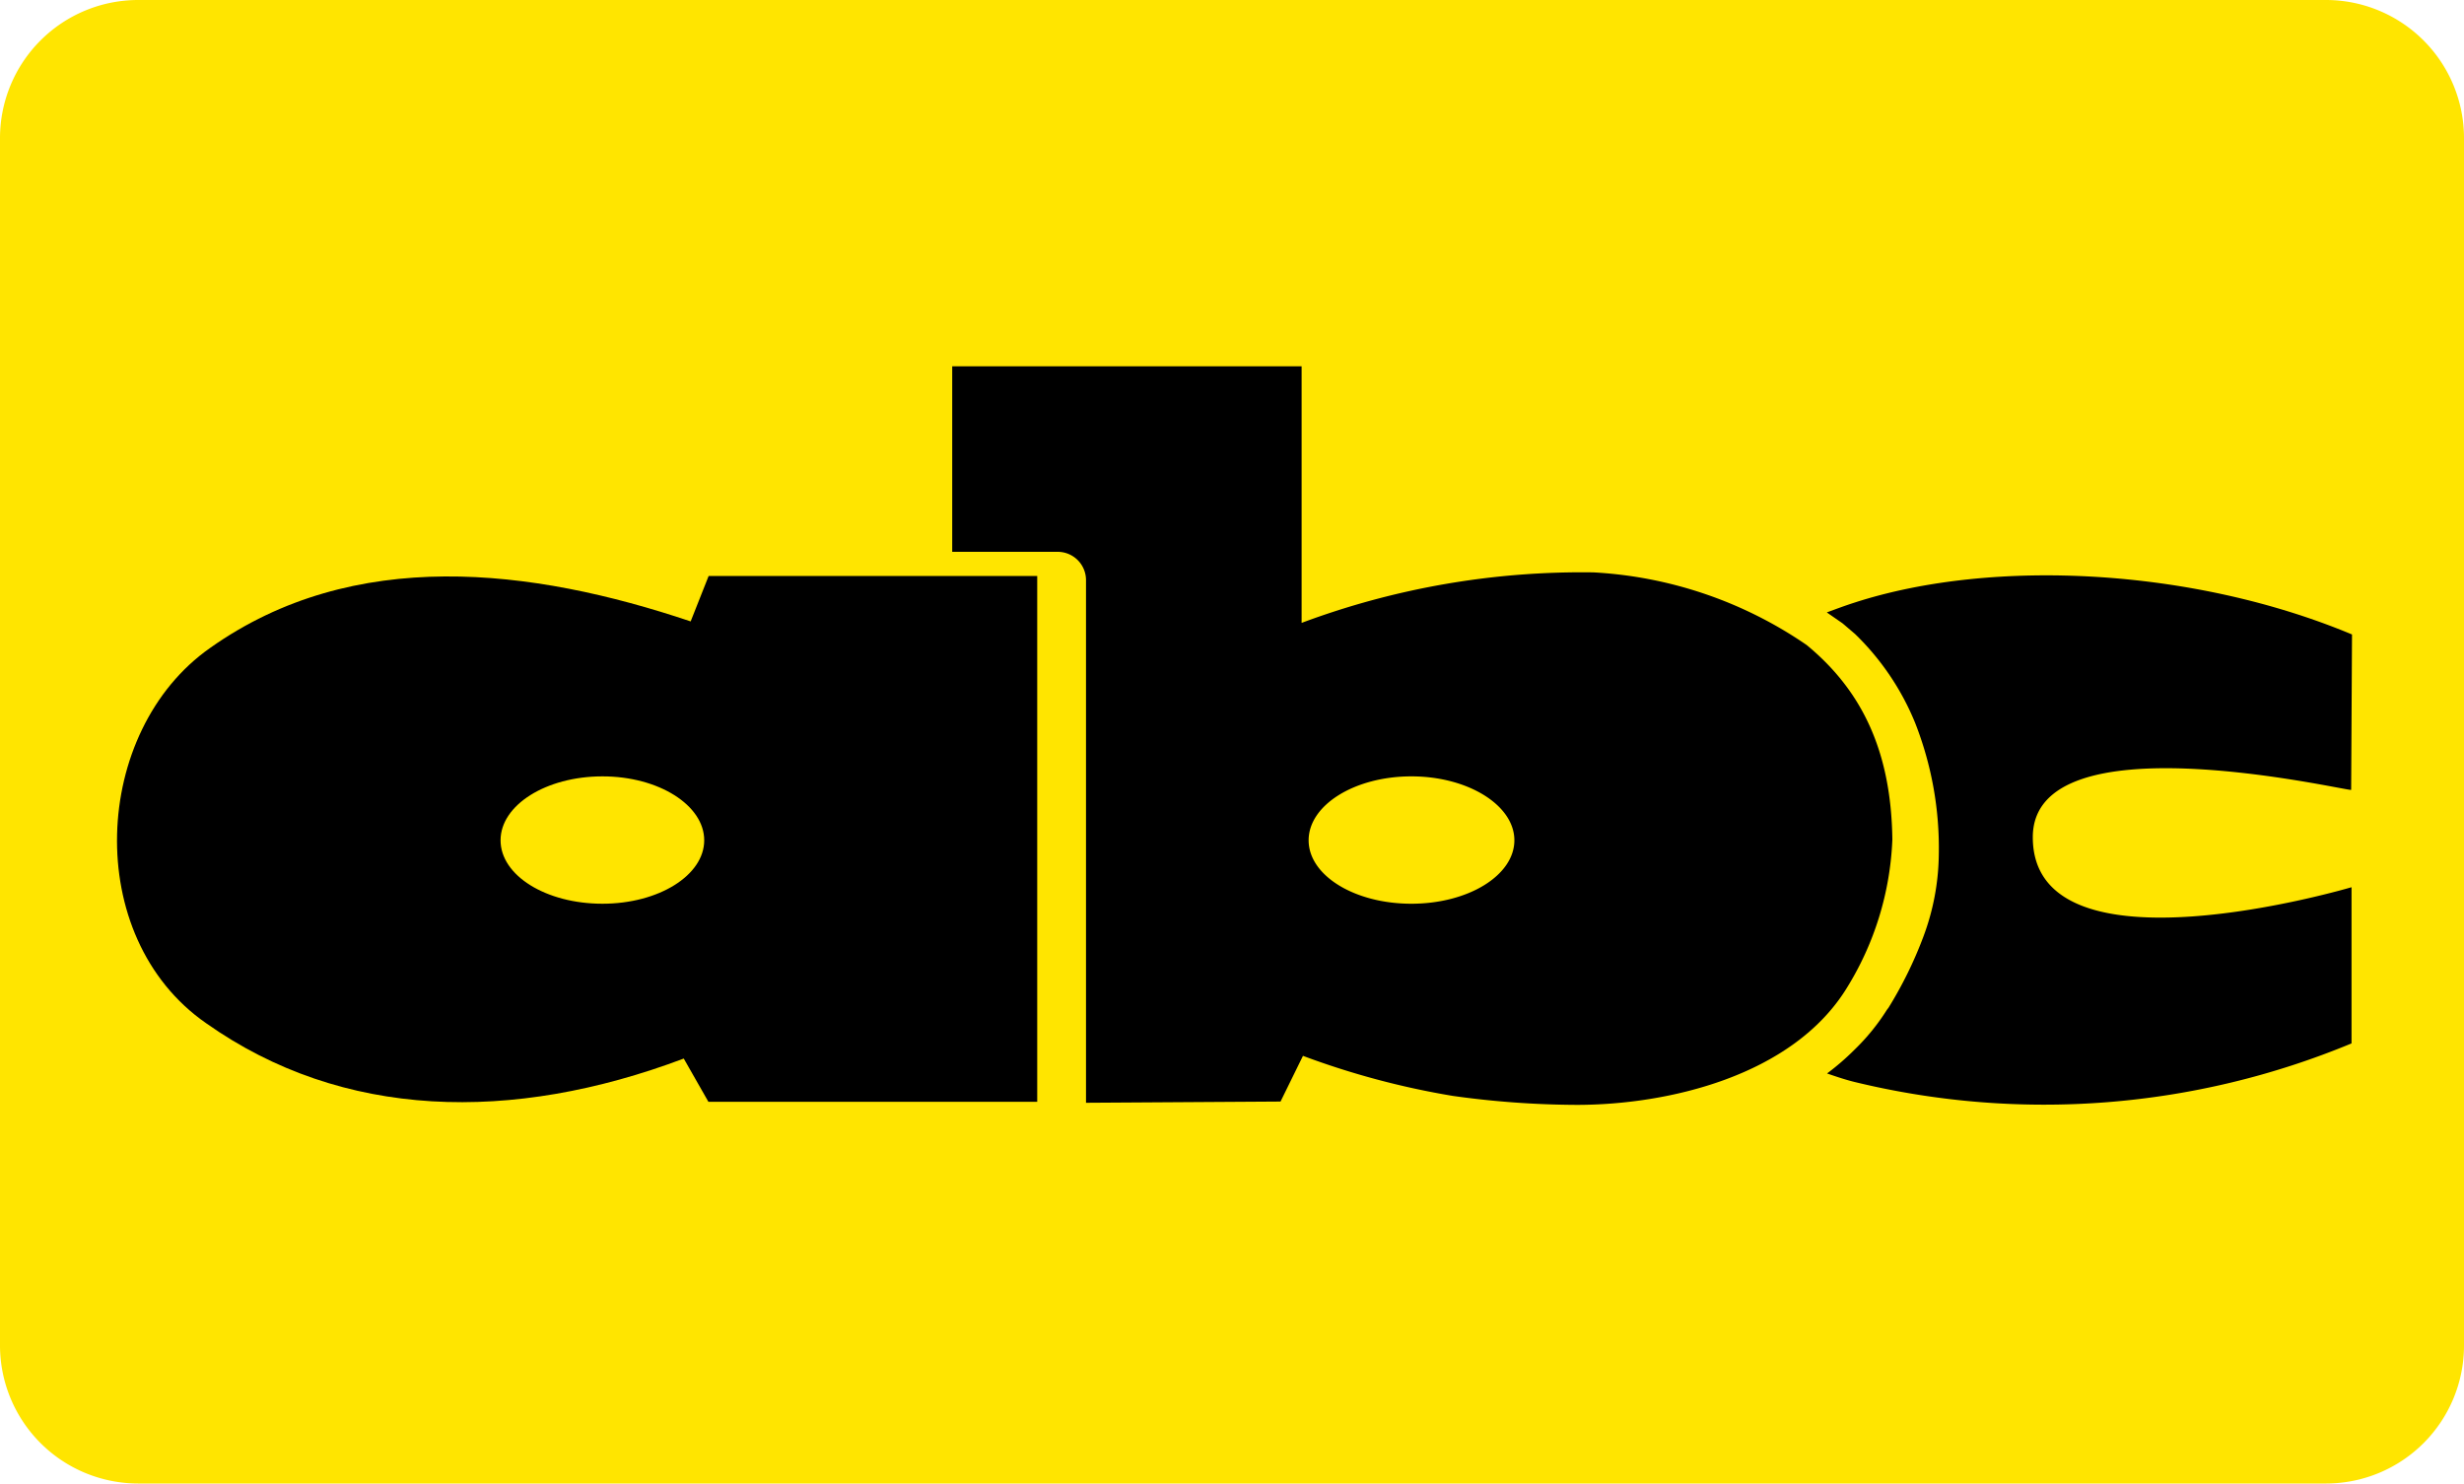 <svg id="Layer_1" data-name="Layer 1" xmlns="http://www.w3.org/2000/svg" viewBox="0 0 200 120.44"><defs><style>.cls-1{fill:#ffe500;}.cls-2{fill:none;}</style></defs><path class="cls-1" d="M200,149a11.2,11.2,0,0,1-11.18,11.22H11.2A11.22,11.22,0,0,1,0,149V51A11.22,11.22,0,0,1,11.2,39.78H188.82A11.21,11.21,0,0,1,200,51Z" transform="translate(0 -39.78)"/><path class="cls-2" d="M114.56,113.15c4.63,0,8.36-2.29,8.36-5.15s-3.73-5.19-8.36-5.19-8.34,2.35-8.34,5.19S110,113.15,114.56,113.15Z" transform="translate(0 -39.78)"/><path class="cls-2" d="M48.9,102.81c-4.58,0-8.27,2.35-8.27,5.19s3.69,5.15,8.27,5.15,8.26-2.29,8.26-5.15S53.47,102.81,48.9,102.81Z" transform="translate(0 -39.78)"/><path d="M190.91,91.29c-12.91-5.4-29.16-6.21-40.34-2.6-.79.25-1.56.54-2.29.81l1.27.88.19.16.83.71a21.16,21.16,0,0,1,4.88,7.22,27.78,27.78,0,0,1,1.92,10.7,19.56,19.56,0,0,1-1.25,6.65,32.82,32.82,0,0,1-2.83,5.77l-.13.17a17.43,17.43,0,0,1-2.63,3.24,20.43,20.43,0,0,1-2.23,1.93c.73.25,1.46.5,2.23.69a65.09,65.09,0,0,0,40.34-3.13V111.81S165,119.49,165,107.75c0-9.72,25-3.84,25.84-3.84h0Z" transform="translate(0 -39.78)"/><path d="M56.06,90.23c-12.91-4.34-27.34-6.11-39,2.15-9.61,6.73-10.43,23.46-.33,30.47,11.09,7.84,24.85,8.11,38.77,2.87l2,3.51H84.19V86.54H57.52ZM48.9,113.15c-4.58,0-8.27-2.29-8.27-5.15s3.69-5.19,8.27-5.19,8.26,2.35,8.26,5.19S53.47,113.15,48.9,113.15Z" transform="translate(0 -39.78)"/><path d="M146.65,92.15a33.76,33.76,0,0,0-17.29-5.9,65,65,0,0,0-23.71,4.1V85.22h0V69.52H77.29V84.58h8.57a2.3,2.3,0,0,1,2.29,2.29v42.44l15.79-.1,1.82-3.71a65.43,65.43,0,0,0,12.15,3.25,74,74,0,0,0,10.08.73c7.38,0,17.5-2.34,21.9-9.47a24.69,24.69,0,0,0,3.71-12.07C153.51,100.66,151.05,95.78,146.65,92.15Zm-32.09,21c-4.61,0-8.34-2.29-8.34-5.15s3.73-5.19,8.34-5.19,8.36,2.35,8.36,5.19S119.19,113.15,114.56,113.15Z" transform="translate(0 -39.78)"/></svg>